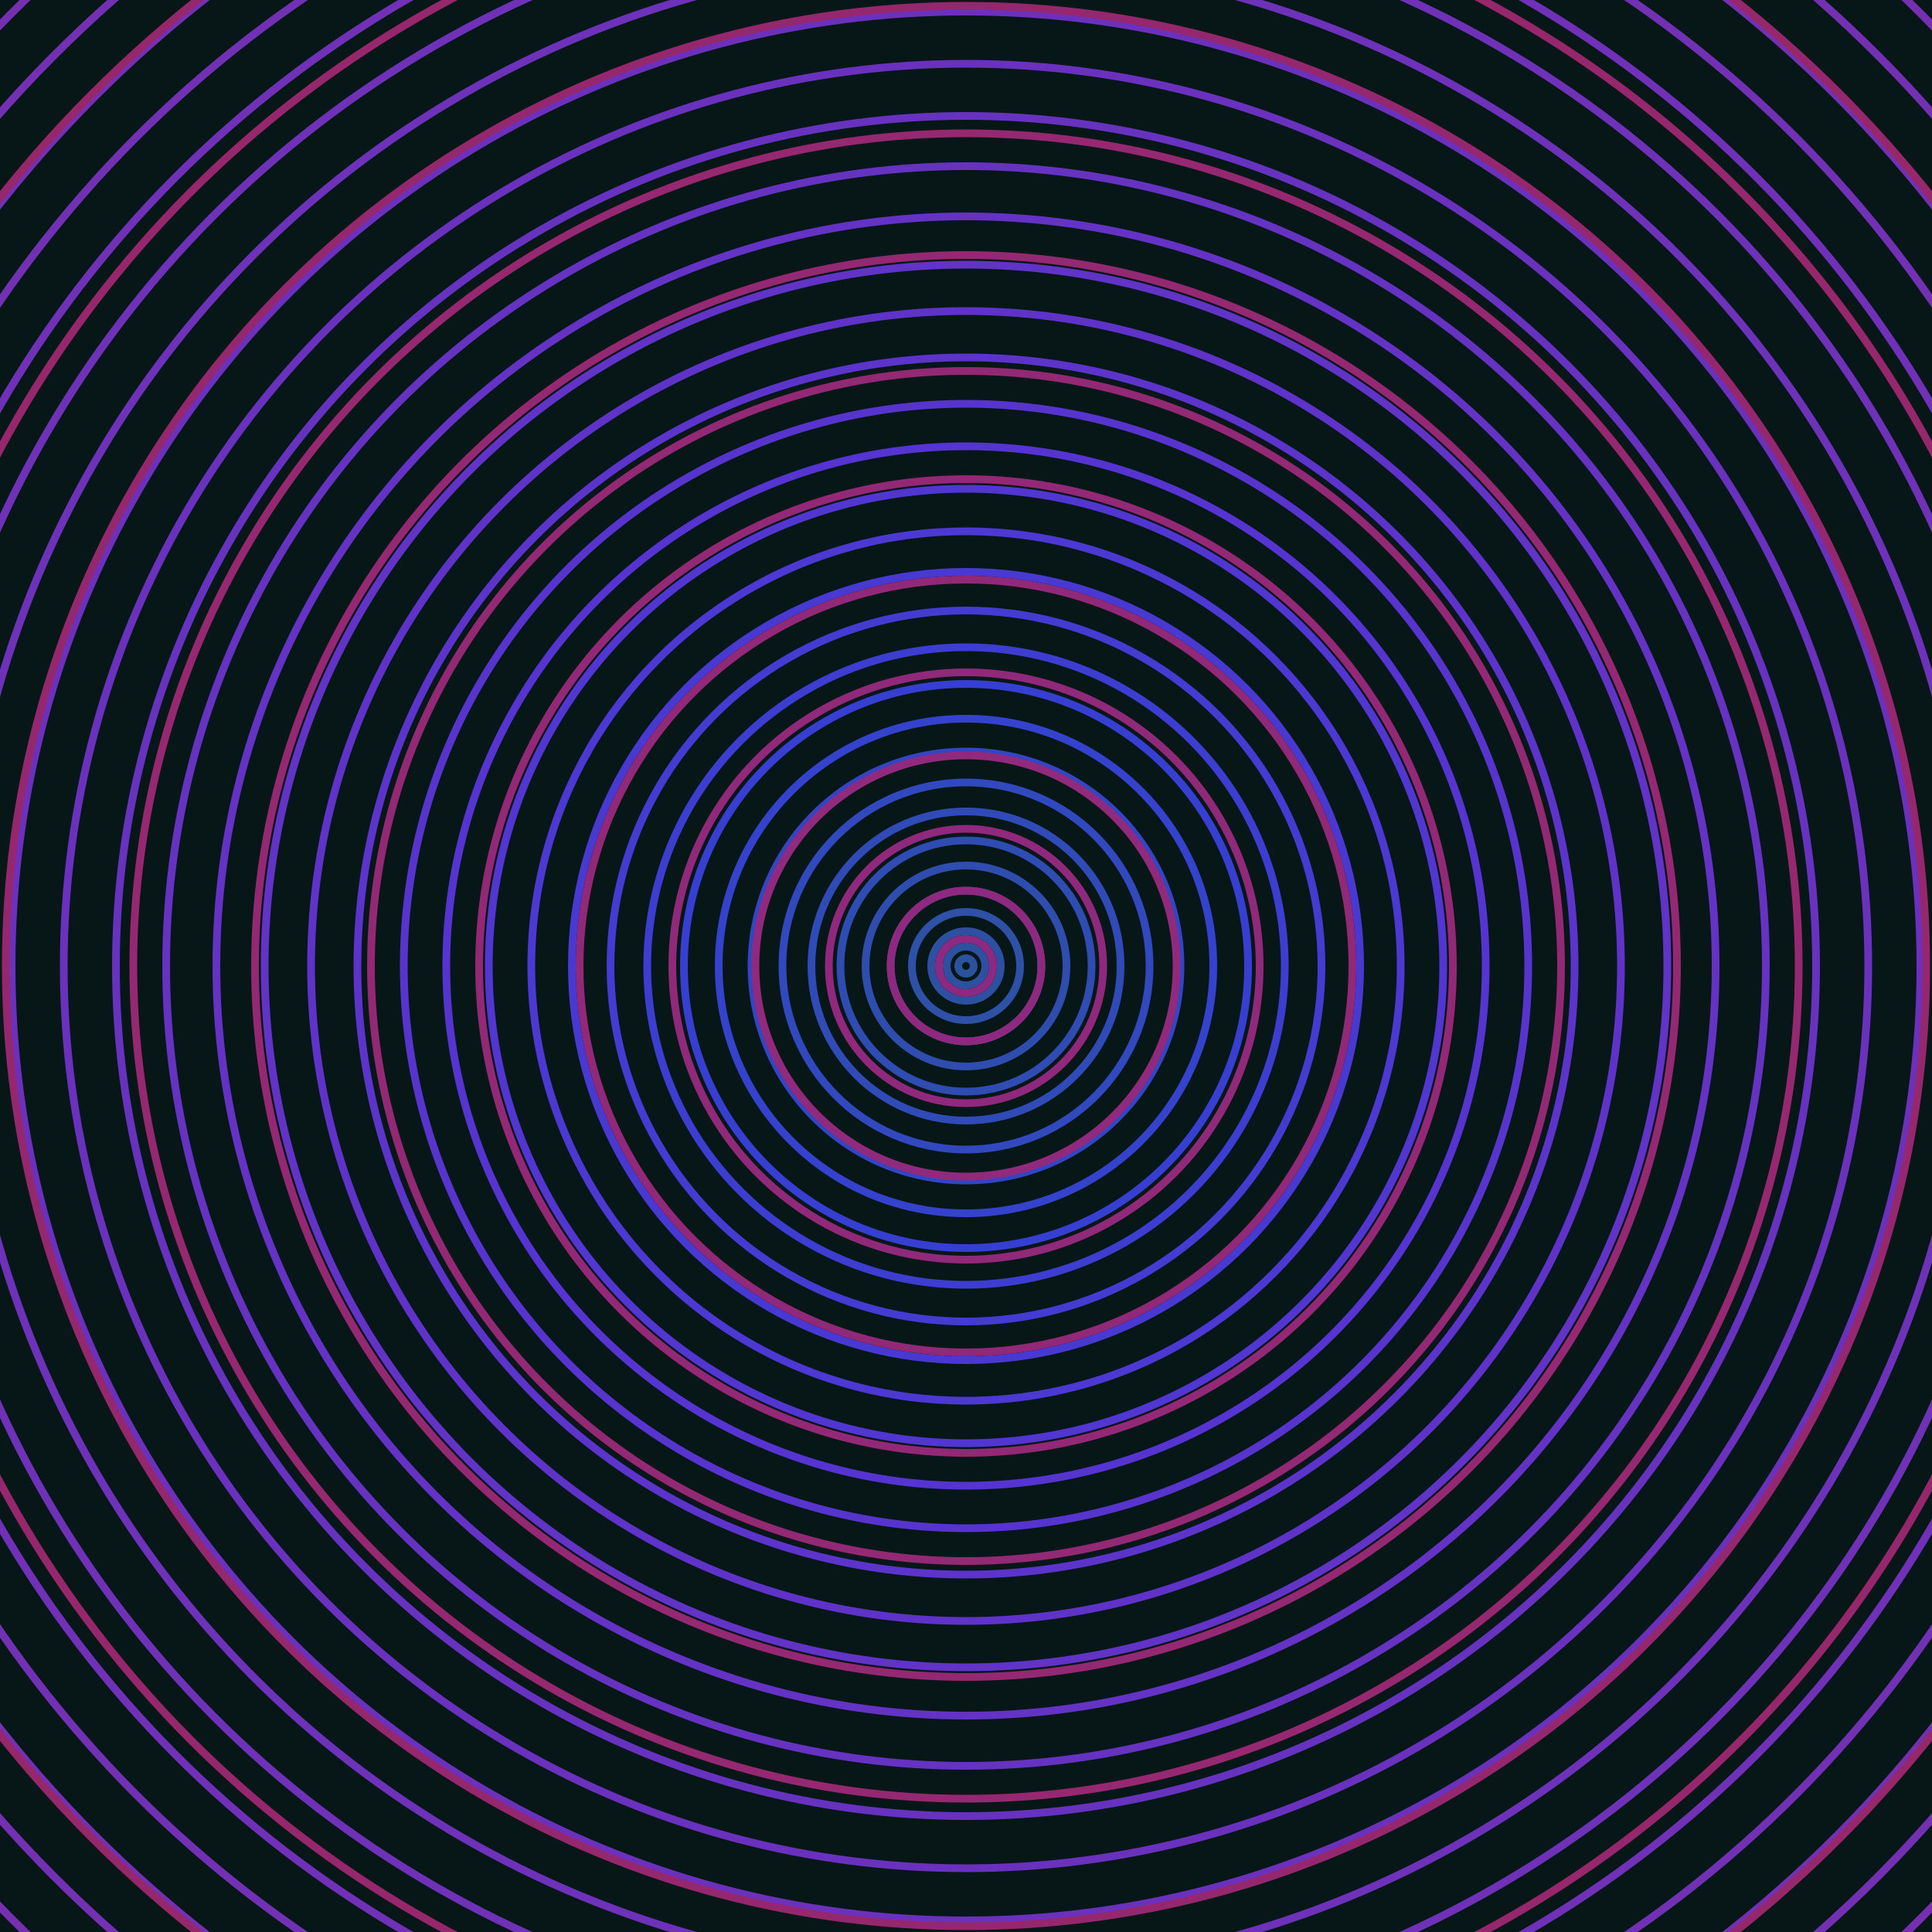 <svg xmlns="http://www.w3.org/2000/svg" xmlns:xlink="http://www.w3.org/1999/xlink" version="1.1" viewBox="-0 -0 1 1" width="500" height="500"><rect x="0" y="0" width="1" height="1" fill="#071616"></rect><rect x="0" y="0" width="1" height="1" fill="#071616"></rect><g><g><circle cx="0.5" cy="0.5" r="0.004" stroke="#2c529d" fill="none" stroke-width="0.004"><animate data-id="a0" attributeName="stroke" begin="indefinate" dur="0.1s" from="#ff928b" to="#2c529d"></animate></circle><circle cx="0.5" cy="0.5" r="0.01" stroke="#2d51a0" fill="none" stroke-width="0.004"><animate data-id="a1" attributeName="stroke" begin="indefinate" dur="0.1s" from="#ff928b" to="#2c529d"></animate></circle><circle cx="0.5" cy="0.5" r="0.018" stroke="#2d50a3" fill="none" stroke-width="0.004"><animate data-id="a2" attributeName="stroke" begin="indefinate" dur="0.1s" from="#ff928b" to="#2c529d"></animate></circle><circle cx="0.5" cy="0.5" r="0.028" stroke="#2e50a6" fill="none" stroke-width="0.004"><animate data-id="a3" attributeName="stroke" begin="indefinate" dur="0.1s" from="#ff928b" to="#2c529d"></animate></circle><circle cx="0.5" cy="0.5" r="0.039" stroke="#2e4eaa" fill="none" stroke-width="0.004"><animate data-id="a4" attributeName="stroke" begin="indefinate" dur="0.1s" from="#ff928b" to="#2c529d"></animate></circle><circle cx="0.5" cy="0.5" r="0.052" stroke="#2f4dae" fill="none" stroke-width="0.004"><animate data-id="a5" attributeName="stroke" begin="indefinate" dur="0.1s" from="#ff928b" to="#2c529d"></animate></circle><circle cx="0.5" cy="0.5" r="0.065" stroke="#2f4cb3" fill="none" stroke-width="0.004"><animate data-id="a6" attributeName="stroke" begin="indefinate" dur="0.1s" from="#ff928b" to="#2c529d"></animate></circle><circle cx="0.5" cy="0.5" r="0.08" stroke="#304ab8" fill="none" stroke-width="0.004"><animate data-id="a7" attributeName="stroke" begin="indefinate" dur="0.1s" from="#ff928b" to="#2c529d"></animate></circle><circle cx="0.5" cy="0.5" r="0.095" stroke="#3148be" fill="none" stroke-width="0.004"><animate data-id="a8" attributeName="stroke" begin="indefinate" dur="0.1s" from="#ff928b" to="#2c529d"></animate></circle><circle cx="0.5" cy="0.5" r="0.111" stroke="#3245c5" fill="none" stroke-width="0.004"><animate data-id="a9" attributeName="stroke" begin="indefinate" dur="0.1s" from="#ff928b" to="#2c529d"></animate></circle><circle cx="0.5" cy="0.5" r="0.128" stroke="#3442cd" fill="none" stroke-width="0.004"><animate data-id="a10" attributeName="stroke" begin="indefinate" dur="0.1s" from="#ff928b" to="#2c529d"></animate></circle><circle cx="0.5" cy="0.5" r="0.146" stroke="#373fd2" fill="none" stroke-width="0.004"><animate data-id="a11" attributeName="stroke" begin="indefinate" dur="0.1s" from="#ff928b" to="#2c529d"></animate></circle><circle cx="0.5" cy="0.5" r="0.165" stroke="#3d3dd2" fill="none" stroke-width="0.004"><animate data-id="a12" attributeName="stroke" begin="indefinate" dur="0.1s" from="#ff928b" to="#2c529d"></animate></circle><circle cx="0.5" cy="0.5" r="0.184" stroke="#433bd2" fill="none" stroke-width="0.004"><animate data-id="a13" attributeName="stroke" begin="indefinate" dur="0.1s" from="#ff928b" to="#2c529d"></animate></circle><circle cx="0.5" cy="0.5" r="0.204" stroke="#4839d2" fill="none" stroke-width="0.004"><animate data-id="a14" attributeName="stroke" begin="indefinate" dur="0.1s" from="#ff928b" to="#2c529d"></animate></circle><circle cx="0.5" cy="0.5" r="0.225" stroke="#4c38d2" fill="none" stroke-width="0.004"><animate data-id="a15" attributeName="stroke" begin="indefinate" dur="0.1s" from="#ff928b" to="#2c529d"></animate></circle><circle cx="0.5" cy="0.5" r="0.247" stroke="#5136d2" fill="none" stroke-width="0.004"><animate data-id="a16" attributeName="stroke" begin="indefinate" dur="0.1s" from="#ff928b" to="#2c529d"></animate></circle><circle cx="0.5" cy="0.5" r="0.269" stroke="#5534d1" fill="none" stroke-width="0.004"><animate data-id="a17" attributeName="stroke" begin="indefinate" dur="0.1s" from="#ff928b" to="#2c529d"></animate></circle><circle cx="0.5" cy="0.5" r="0.291" stroke="#5834ce" fill="none" stroke-width="0.004"><animate data-id="a18" attributeName="stroke" begin="indefinate" dur="0.1s" from="#ff928b" to="#2c529d"></animate></circle><circle cx="0.5" cy="0.5" r="0.315" stroke="#5c34cc" fill="none" stroke-width="0.004"><animate data-id="a19" attributeName="stroke" begin="indefinate" dur="0.1s" from="#ff928b" to="#2c529d"></animate></circle><circle cx="0.5" cy="0.5" r="0.339" stroke="#5f33c9" fill="none" stroke-width="0.004"><animate data-id="a20" attributeName="stroke" begin="indefinate" dur="0.1s" from="#ff928b" to="#2c529d"></animate></circle><circle cx="0.5" cy="0.5" r="0.363" stroke="#6133c7" fill="none" stroke-width="0.004"><animate data-id="a21" attributeName="stroke" begin="indefinate" dur="0.1s" from="#ff928b" to="#2c529d"></animate></circle><circle cx="0.5" cy="0.5" r="0.388" stroke="#6432c4" fill="none" stroke-width="0.004"><animate data-id="a22" attributeName="stroke" begin="indefinate" dur="0.1s" from="#ff928b" to="#2c529d"></animate></circle><circle cx="0.5" cy="0.5" r="0.414" stroke="#6632c2" fill="none" stroke-width="0.004"><animate data-id="a23" attributeName="stroke" begin="indefinate" dur="0.1s" from="#ff928b" to="#2c529d"></animate></circle><circle cx="0.5" cy="0.5" r="0.44" stroke="#6832c0" fill="none" stroke-width="0.004"><animate data-id="a24" attributeName="stroke" begin="indefinate" dur="0.1s" from="#ff928b" to="#2c529d"></animate></circle><circle cx="0.5" cy="0.5" r="0.467" stroke="#6a31be" fill="none" stroke-width="0.004"><animate data-id="a25" attributeName="stroke" begin="indefinate" dur="0.1s" from="#ff928b" to="#2c529d"></animate></circle><circle cx="0.5" cy="0.5" r="0.494" stroke="#6c31bc" fill="none" stroke-width="0.004"><animate data-id="a26" attributeName="stroke" begin="indefinate" dur="0.1s" from="#ff928b" to="#2c529d"></animate></circle><circle cx="0.5" cy="0.5" r="0.521" stroke="#6d31ba" fill="none" stroke-width="0.004"><animate data-id="a27" attributeName="stroke" begin="indefinate" dur="0.1s" from="#ff928b" to="#2c529d"></animate></circle><circle cx="0.5" cy="0.5" r="0.55" stroke="#6f31b8" fill="none" stroke-width="0.004"><animate data-id="a28" attributeName="stroke" begin="indefinate" dur="0.1s" from="#ff928b" to="#2c529d"></animate></circle><circle cx="0.5" cy="0.5" r="0.578" stroke="#7030b7" fill="none" stroke-width="0.004"><animate data-id="a29" attributeName="stroke" begin="indefinate" dur="0.1s" from="#ff928b" to="#2c529d"></animate></circle><circle cx="0.5" cy="0.5" r="0.607" stroke="#7230b5" fill="none" stroke-width="0.004"><animate data-id="a30" attributeName="stroke" begin="indefinate" dur="0.1s" from="#ff928b" to="#2c529d"></animate></circle><circle cx="0.5" cy="0.5" r="0.637" stroke="#7330b3" fill="none" stroke-width="0.004"><animate data-id="a31" attributeName="stroke" begin="indefinate" dur="0.1s" from="#ff928b" to="#2c529d"></animate></circle><circle cx="0.5" cy="0.5" r="0.667" stroke="#7430b2" fill="none" stroke-width="0.004"><animate data-id="a32" attributeName="stroke" begin="indefinate" dur="0.1s" from="#ff928b" to="#2c529d"></animate></circle><circle cx="0.5" cy="0.5" r="0.698" stroke="#752fb0" fill="none" stroke-width="0.004"><animate data-id="a33" attributeName="stroke" begin="indefinate" dur="0.1s" from="#ff928b" to="#2c529d"></animate></circle><circle cx="0.5" cy="0.5" r="0.729" stroke="#762faf" fill="none" stroke-width="0.004"><animate data-id="a34" attributeName="stroke" begin="indefinate" dur="0.1s" from="#ff928b" to="#2c529d"></animate></circle><circle cx="0.5" cy="0.5" r="0.76" stroke="#772fad" fill="none" stroke-width="0.004"><animate data-id="a35" attributeName="stroke" begin="indefinate" dur="0.1s" from="#ff928b" to="#2c529d"></animate></circle><circle cx="0.5" cy="0.5" r="0.792" stroke="#782fac" fill="none" stroke-width="0.004"><animate data-id="a36" attributeName="stroke" begin="indefinate" dur="0.1s" from="#ff928b" to="#2c529d"></animate></circle><animateTransform attributeName="transform" attributeType="XML" type="translate" values="0.017 0; 0.017 0;" keyTimes="0; 1" dur="0s" repeatCount="1"></animateTransform></g></g><g><g><circle cx="0.5" cy="0.5" r="0.014" stroke="#8e2982" fill="none" stroke-width="0.004"><animate data-id="b0" attributeName="stroke" begin="indefinate" dur="0.1s" from="#ff928b" to="#951c87"></animate></circle><circle cx="0.5" cy="0.5" r="0.039" stroke="#8f2980" fill="none" stroke-width="0.004"><animate data-id="b1" attributeName="stroke" begin="indefinate" dur="0.1s" from="#ff928b" to="#951c87"></animate></circle><circle cx="0.5" cy="0.5" r="0.071" stroke="#90297e" fill="none" stroke-width="0.004"><animate data-id="b2" attributeName="stroke" begin="indefinate" dur="0.1s" from="#ff928b" to="#951c87"></animate></circle><circle cx="0.5" cy="0.5" r="0.109" stroke="#91297c" fill="none" stroke-width="0.004"><animate data-id="b3" attributeName="stroke" begin="indefinate" dur="0.1s" from="#ff928b" to="#951c87"></animate></circle><circle cx="0.5" cy="0.5" r="0.152" stroke="#91297a" fill="none" stroke-width="0.004"><animate data-id="b4" attributeName="stroke" begin="indefinate" dur="0.1s" from="#ff928b" to="#951c87"></animate></circle><circle cx="0.5" cy="0.5" r="0.2" stroke="#922878" fill="none" stroke-width="0.004"><animate data-id="b5" attributeName="stroke" begin="indefinate" dur="0.1s" from="#ff928b" to="#951c87"></animate></circle><circle cx="0.5" cy="0.5" r="0.252" stroke="#932876" fill="none" stroke-width="0.004"><animate data-id="b6" attributeName="stroke" begin="indefinate" dur="0.1s" from="#ff928b" to="#951c87"></animate></circle><circle cx="0.5" cy="0.5" r="0.308" stroke="#932874" fill="none" stroke-width="0.004"><animate data-id="b7" attributeName="stroke" begin="indefinate" dur="0.1s" from="#ff928b" to="#951c87"></animate></circle><circle cx="0.5" cy="0.5" r="0.368" stroke="#942872" fill="none" stroke-width="0.004"><animate data-id="b8" attributeName="stroke" begin="indefinate" dur="0.1s" from="#ff928b" to="#951c87"></animate></circle><circle cx="0.5" cy="0.5" r="0.431" stroke="#952870" fill="none" stroke-width="0.004"><animate data-id="b9" attributeName="stroke" begin="indefinate" dur="0.1s" from="#ff928b" to="#951c87"></animate></circle><circle cx="0.5" cy="0.5" r="0.497" stroke="#95276e" fill="none" stroke-width="0.004"><animate data-id="b10" attributeName="stroke" begin="indefinate" dur="0.1s" from="#ff928b" to="#951c87"></animate></circle><circle cx="0.5" cy="0.5" r="0.567" stroke="#96276c" fill="none" stroke-width="0.004"><animate data-id="b11" attributeName="stroke" begin="indefinate" dur="0.1s" from="#ff928b" to="#951c87"></animate></circle><circle cx="0.5" cy="0.5" r="0.639" stroke="#96276a" fill="none" stroke-width="0.004"><animate data-id="b12" attributeName="stroke" begin="indefinate" dur="0.1s" from="#ff928b" to="#951c87"></animate></circle><circle cx="0.5" cy="0.5" r="0.714" stroke="#972768" fill="none" stroke-width="0.004"><animate data-id="b13" attributeName="stroke" begin="indefinate" dur="0.1s" from="#ff928b" to="#951c87"></animate></circle><circle cx="0.5" cy="0.5" r="0.792" stroke="#982766" fill="none" stroke-width="0.004"><animate data-id="b14" attributeName="stroke" begin="indefinate" dur="0.1s" from="#ff928b" to="#951c87"></animate></circle><animateTransform attributeName="transform" attributeType="XML" type="translate" values="-0.017 0; -0.017 0;" keyTimes="0; 1" dur="0s" repeatCount="1"></animateTransform></g></g></svg>